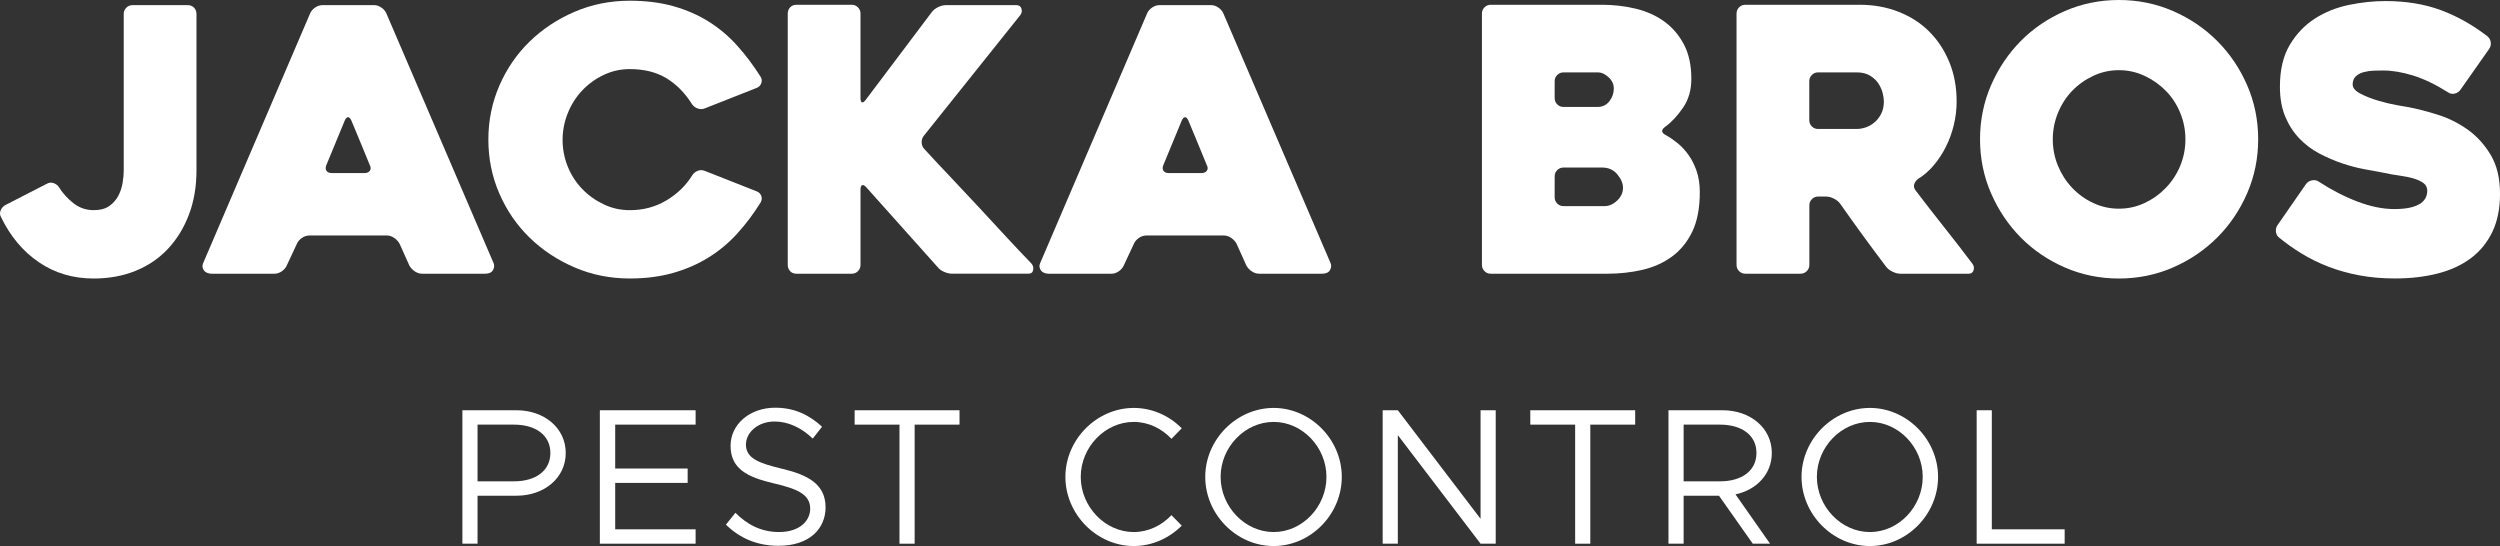 <?xml version="1.0" encoding="UTF-8"?>
<svg id="Layer_2" data-name="Layer 2" xmlns="http://www.w3.org/2000/svg" viewBox="0 0 1408.94 307.73">
  <rect x="0" y="0" width="1408.94" height="307.73" fill="#333333" stroke="none"/>
  <defs>
    <style>
      .cls-1 {
        fill: #fff;
      }
    </style>
  </defs>
  <g id="Layer_1-2" data-name="Layer 1">
    <g>
      <g>
        <path class="cls-1" d="M110.73,7.87v88.21c0,9.11-1.42,17.39-4.24,24.85-2.83,7.45-6.77,13.87-11.8,19.26-5.04,5.38-11.11,9.52-18.22,12.42-7.11,2.9-15.01,4.35-23.71,4.35-11.6,0-21.88-3.05-30.85-9.17-8.98-6.11-16.08-14.59-21.33-25.44-.69-1.23-.76-2.5-.21-3.81.55-1.31,1.45-2.31,2.69-3l23.4-12.01c1.24-.69,2.52-.79,3.83-.31,1.31.49,2.31,1.28,3,2.38,2.07,3.31,4.76,6.28,8.08,8.9,3.31,2.62,7.11,3.93,11.39,3.93,3.73,0,6.69-.79,8.9-2.38,2.21-1.59,3.9-3.53,5.07-5.81,1.17-2.28,1.97-4.7,2.38-7.26.41-2.56.62-4.81.62-6.74V7.88c0-1.38.48-2.56,1.45-3.53.96-.97,2.14-1.45,3.52-1.45h31.06c1.52,0,2.72.49,3.62,1.45.9.97,1.35,2.14,1.35,3.52Z"/>
        <path class="cls-1" d="M174.82,7.45c.55-1.24,1.48-2.31,2.8-3.21,1.31-.9,2.72-1.35,4.25-1.35h28.99c1.38,0,2.72.45,4.04,1.35,1.31.9,2.24,1.97,2.8,3.21l60.46,140.81c.55,1.24.45,2.56-.31,3.93-.76,1.38-2.25,2.07-4.45,2.07h-35.41c-1.52,0-2.93-.45-4.25-1.35-1.31-.9-2.31-1.97-3-3.21l-5.59-12.42c-.69-1.24-1.69-2.31-3-3.21-1.31-.9-2.66-1.35-4.04-1.35h-43.69c-1.52,0-2.93.45-4.24,1.35-1.31.9-2.25,1.97-2.8,3.21l-5.8,12.42c-.55,1.24-1.49,2.31-2.8,3.21-1.31.9-2.66,1.35-4.04,1.35h-35.62c-.69,0-1.41-.14-2.17-.41-.76-.27-1.38-.69-1.86-1.24-.48-.55-.79-1.24-.93-2.07-.14-.83.07-1.79.62-2.9L174.82,7.45ZM187.04,97.53h18.43c1.38,0,2.38-.45,3-1.35.62-.9.59-1.97-.1-3.21-1.38-3.45-3.04-7.49-4.97-12.11-1.93-4.62-3.73-8.94-5.38-12.94-.55-1.24-1.17-1.86-1.86-1.86s-1.31.62-1.86,1.86l-10.35,25.06c-.55,1.24-.55,2.31,0,3.21.55.9,1.58,1.35,3.11,1.35Z"/>
        <path class="cls-1" d="M428.66,114.09c-4.01,6.47-8.42,12.35-13.25,17.63-4.83,5.29-10.25,9.78-16.25,13.49-6,3.71-12.67,6.59-19.98,8.65-7.32,2.06-15.39,3.09-24.23,3.09-11.05,0-21.4-2.07-31.06-6.21-9.66-4.14-18.12-9.73-25.37-16.77-7.25-7.04-12.94-15.32-17.08-24.85-4.14-9.52-6.21-19.67-6.21-30.44s2.07-20.91,6.21-30.44c4.14-9.52,9.84-17.81,17.08-24.85,7.25-7.04,15.7-12.63,25.37-16.77,9.66-4.14,20.01-6.21,31.06-6.21,9.11,0,17.32,1.04,24.64,3.11,7.32,2.07,13.94,4.97,19.88,8.7,5.93,3.73,11.29,8.25,16.05,13.56,4.76,5.32,9.14,11.15,13.15,17.5.69,1.11.83,2.28.41,3.52-.41,1.24-1.24,2.14-2.48,2.69l-29.4,11.6c-1.38.55-2.76.55-4.14,0-1.38-.55-2.42-1.38-3.11-2.48-4.01-6.35-8.84-11.21-14.49-14.6-5.66-3.38-12.5-5.07-20.5-5.07-5.25,0-10.18,1.11-14.81,3.32-4.63,2.21-8.66,5.15-12.11,8.82-3.45,3.67-6.14,7.92-8.08,12.77-1.93,4.85-2.9,9.83-2.9,14.95s.96,10.28,2.9,15.05c1.93,4.78,4.62,8.97,8.08,12.56,3.45,3.6,7.49,6.51,12.11,8.72,4.62,2.21,9.56,3.32,14.81,3.32,7.59,0,14.46-1.83,20.6-5.49,6.14-3.66,11.01-8.39,14.6-14.18.69-1.1,1.69-1.93,3-2.48,1.31-.55,2.66-.55,4.04,0l29.4,11.6c1.24.55,2.07,1.42,2.48,2.59.41,1.17.27,2.38-.41,3.62Z"/>
        <path class="cls-1" d="M528.44,150.54l-40.17-44.93c-.97-1.1-1.76-1.52-2.38-1.24-.62.28-.93,1.11-.93,2.48v42.45c0,1.38-.49,2.56-1.45,3.52-.97.97-2.14,1.45-3.52,1.45h-31.06c-1.52,0-2.73-.48-3.62-1.45-.9-.96-1.35-2.14-1.35-3.52V7.66c0-1.38.45-2.55,1.35-3.52.9-.96,2.1-1.45,3.62-1.45h31.06c1.38,0,2.55.49,3.52,1.45.96.97,1.45,2.14,1.45,3.52v47.63c0,1.38.28,2.17.83,2.38.55.21,1.24-.24,2.07-1.35l37.27-49.49c.83-1.1,2-2.04,3.52-2.8,1.52-.76,3.03-1.14,4.56-1.14h39.55c1.52,0,2.48.66,2.9,1.97.41,1.31.21,2.52-.62,3.62l-54.46,68.12c-.83,1.11-1.21,2.38-1.14,3.83.07,1.45.59,2.66,1.55,3.62,4.69,5.11,9.66,10.42,14.91,15.94,5.24,5.52,10.46,11.08,15.63,16.67,5.18,5.59,10.28,11.11,15.32,16.57,5.04,5.45,9.84,10.53,14.39,15.22.96,1.11,1.31,2.35,1.04,3.73-.28,1.38-1.17,2.07-2.69,2.07h-42.86c-1.52,0-3.07-.34-4.66-1.04-1.59-.69-2.8-1.59-3.62-2.69Z"/>
        <path class="cls-1" d="M646.53,7.45c.55-1.24,1.48-2.31,2.8-3.21,1.31-.9,2.72-1.35,4.25-1.35h28.99c1.38,0,2.72.45,4.04,1.35,1.31.9,2.24,1.97,2.8,3.21l60.46,140.81c.55,1.24.45,2.56-.31,3.93-.76,1.38-2.25,2.07-4.45,2.07h-35.41c-1.52,0-2.93-.45-4.25-1.35-1.31-.9-2.31-1.97-3-3.21l-5.59-12.42c-.69-1.24-1.69-2.31-3-3.21-1.31-.9-2.66-1.35-4.04-1.35h-43.69c-1.52,0-2.93.45-4.24,1.35-1.31.9-2.25,1.97-2.8,3.21l-5.8,12.42c-.55,1.24-1.49,2.31-2.8,3.21-1.31.9-2.66,1.35-4.04,1.35h-35.62c-.69,0-1.41-.14-2.17-.41-.76-.27-1.38-.69-1.86-1.24-.48-.55-.79-1.24-.93-2.07-.14-.83.07-1.79.62-2.9L646.53,7.45ZM658.75,97.53h18.43c1.38,0,2.38-.45,3-1.35.62-.9.59-1.97-.1-3.21-1.38-3.45-3.04-7.49-4.97-12.11-1.93-4.62-3.73-8.94-5.38-12.94-.55-1.24-1.17-1.86-1.86-1.86s-1.31.62-1.86,1.86l-10.35,25.06c-.55,1.24-.55,2.31,0,3.21.55.9,1.58,1.35,3.11,1.35Z"/>
        <path class="cls-1" d="M938.91,76.2c2.21,1.24,4.42,2.76,6.63,4.56,2.21,1.8,4.25,4.01,6.11,6.63,1.86,2.62,3.38,5.66,4.56,9.11,1.17,3.45,1.76,7.39,1.76,11.8,0,8.98-1.42,16.39-4.25,22.26-2.83,5.87-6.66,10.56-11.49,14.08-4.83,3.52-10.39,6-16.67,7.45-6.28,1.45-12.87,2.17-19.77,2.17h-65.64c-1.38,0-2.56-.48-3.52-1.45-.97-.96-1.45-2.14-1.45-3.52V7.66c0-1.38.48-2.55,1.45-3.52s2.14-1.45,3.52-1.45h62.53c6.63,0,12.97.72,19.05,2.17,6.07,1.45,11.42,3.83,16.05,7.14,4.62,3.31,8.35,7.63,11.18,12.94,2.83,5.32,4.24,11.84,4.24,19.57,0,6.21-1.55,11.6-4.66,16.15-3.11,4.56-6.45,8.15-10.04,10.77-2.48,1.8-2.35,3.38.41,4.76ZM881.13,60.26h19.26c2.76,0,4.97-1.07,6.63-3.21,1.66-2.14,2.48-4.52,2.48-7.14,0-2.48-1-4.62-3-6.42-2-1.79-3.9-2.69-5.69-2.69h-19.67c-1.38,0-2.56.49-3.52,1.45-.97.97-1.45,2.14-1.45,3.52v9.53c0,1.38.48,2.56,1.45,3.52.96.97,2.14,1.45,3.52,1.45ZM902.88,94.42h-21.74c-1.38,0-2.56.49-3.52,1.45-.97.97-1.45,2.14-1.45,3.52v11.8c0,1.38.48,2.56,1.45,3.52.96.97,2.14,1.45,3.52,1.45h23.19c2.48,0,4.83-1.04,7.04-3.11,2.21-2.07,3.31-4.48,3.31-7.25,0-2.48-1.07-5-3.21-7.56-2.14-2.55-5-3.83-8.59-3.83Z"/>
        <path class="cls-1" d="M1014.68,154.26h-31.01c-1.39,0-2.57-.48-3.54-1.45-.97-.96-1.46-2.14-1.46-3.52V7.66c0-1.38.48-2.55,1.45-3.52s2.14-1.45,3.52-1.45h64.4c8,0,15.39,1.35,22.16,4.04,6.76,2.69,12.53,6.45,17.29,11.28,4.76,4.83,8.49,10.56,11.18,17.19,2.69,6.63,4.04,13.94,4.04,21.95,0,4.42-.52,8.8-1.55,13.15-1.04,4.35-2.52,8.46-4.45,12.32-1.93,3.87-4.21,7.35-6.83,10.46-2.62,3.11-5.59,5.69-8.9,7.76-1.11.83-1.83,1.83-2.17,3-.35,1.17-.1,2.31.72,3.42,5.24,6.9,10.77,14.01,16.57,21.33,5.8,7.32,10.97,14.01,15.53,20.09.83,1.11,1.04,2.31.62,3.62-.41,1.31-1.31,1.97-2.69,1.97h-38.51c-1.38,0-2.87-.38-4.45-1.14-1.59-.76-2.8-1.69-3.62-2.8-4.4-5.8-8.76-11.66-13.09-17.6-4.33-5.93-8.62-11.94-12.88-18.01-.83-1.1-1.99-2.04-3.5-2.8-1.51-.76-2.95-1.14-4.33-1.14h-4.53c-1.38,0-2.54.49-3.5,1.45-.96.97-1.44,2.14-1.44,3.52v33.54c0,1.38-.49,2.56-1.46,3.52-.97.97-2.15,1.45-3.54,1.45ZM1024.62,72.68h21.84c1.65,0,3.36-.31,5.15-.93,1.79-.62,3.43-1.59,4.94-2.9,1.51-1.31,2.75-2.93,3.71-4.87.96-1.93,1.44-4.21,1.44-6.83,0-1.38-.24-3-.72-4.87-.48-1.86-1.31-3.66-2.47-5.38-1.17-1.72-2.75-3.17-4.74-4.35-1.99-1.17-4.43-1.76-7.32-1.76h-21.84c-1.37,0-2.54.49-3.5,1.45-.96.97-1.44,2.14-1.44,3.52v21.95c0,1.38.48,2.56,1.44,3.52.96.97,2.13,1.45,3.5,1.45Z"/>
        <path class="cls-1" d="M1115.9,78.48c0-10.77,2.07-20.91,6.21-30.44,4.14-9.52,9.73-17.84,16.77-24.95,7.04-7.11,15.32-12.73,24.85-16.88,9.53-4.14,19.67-6.21,30.44-6.21s20.91,2.07,30.44,6.21c9.53,4.14,17.84,9.77,24.95,16.88,7.11,7.11,12.73,15.43,16.88,24.95,4.14,9.52,6.21,19.67,6.21,30.44s-2.07,20.91-6.21,30.44c-4.14,9.53-9.77,17.84-16.88,24.95s-15.43,12.73-24.95,16.88c-9.52,4.14-19.67,6.21-30.44,6.21s-20.91-2.07-30.44-6.21c-9.52-4.14-17.81-9.76-24.85-16.88-7.04-7.11-12.63-15.43-16.77-24.95-4.14-9.52-6.21-19.67-6.21-30.44ZM1156.9,78.48c0,5.25.96,10.22,2.9,14.91,1.93,4.69,4.59,8.84,7.97,12.42,3.38,3.59,7.35,6.45,11.91,8.59,4.56,2.14,9.39,3.21,14.49,3.21s9.94-1.07,14.49-3.21c4.56-2.14,8.56-5,12.01-8.59,3.45-3.59,6.14-7.73,8.08-12.42,1.93-4.69,2.9-9.66,2.9-14.91s-.97-10.04-2.9-14.81c-1.94-4.76-4.63-8.9-8.08-12.42-3.45-3.52-7.45-6.35-12.01-8.49-4.56-2.14-9.39-3.21-14.49-3.21s-9.94,1.07-14.49,3.21c-4.56,2.14-8.53,4.97-11.91,8.49-3.38,3.52-6.04,7.66-7.97,12.42-1.94,4.76-2.9,9.7-2.9,14.81Z"/>
        <path class="cls-1" d="M1306.65,102.29c7.45,4.83,14.84,8.63,22.16,11.39,7.31,2.76,14.15,4.14,20.5,4.14s10.7-.86,13.87-2.59c3.17-1.72,4.76-4.31,4.76-7.76,0-1.79-.69-3.21-2.07-4.25-1.38-1.04-3.21-1.9-5.49-2.59-2.28-.69-4.94-1.24-7.97-1.66-3.04-.41-6.14-.96-9.32-1.66-3.04-.55-6.59-1.21-10.66-1.97-4.07-.76-8.25-1.86-12.53-3.31-4.28-1.45-8.53-3.28-12.73-5.49-4.21-2.21-7.97-5.04-11.29-8.49-3.31-3.45-5.97-7.56-7.97-12.32-2-4.76-3-10.39-3-16.88,0-9.52,1.86-17.39,5.59-23.61,3.73-6.21,8.45-11.15,14.18-14.81,5.73-3.66,12.11-6.21,19.15-7.66,7.04-1.45,13.87-2.17,20.5-2.17,11.6,0,21.98,1.69,31.16,5.07,9.18,3.38,17.98,8.32,26.4,14.81,1.1.97,1.72,2.14,1.86,3.52.14,1.38-.21,2.62-1.04,3.73l-16.15,22.98c-.83,1.11-1.94,1.8-3.31,2.07-1.38.28-2.62,0-3.73-.83-7.04-4.42-13.6-7.56-19.67-9.42-6.08-1.86-11.67-2.8-16.77-2.8-1.52,0-3.28.04-5.28.1-2,.07-3.9.35-5.69.83-1.8.49-3.28,1.28-4.45,2.38-1.17,1.11-1.76,2.62-1.76,4.56s1.45,3.66,4.35,5.18c2.9,1.52,6.21,2.83,9.94,3.93,3.73,1.11,7.31,1.97,10.77,2.59,3.45.62,5.66,1,6.63,1.14,4.97.97,10.42,2.38,16.36,4.25,5.93,1.86,11.49,4.63,16.67,8.28,5.18,3.66,9.52,8.42,13.05,14.29,3.52,5.87,5.28,13.22,5.28,22.05,0,8.28-1.45,15.43-4.35,21.43s-6.94,10.94-12.11,14.81c-5.18,3.87-11.39,6.73-18.64,8.59-7.25,1.86-15.29,2.8-24.12,2.8-7.18,0-13.87-.59-20.09-1.76-6.21-1.17-12.01-2.8-17.39-4.87-5.38-2.07-10.39-4.52-15.01-7.35-4.63-2.83-8.87-5.83-12.73-9.01-1.11-.83-1.73-1.97-1.86-3.42-.14-1.45.21-2.72,1.04-3.83l15.94-22.98c.83-1.1,1.93-1.79,3.31-2.07,1.38-.28,2.62-.07,3.73.62Z"/>
      </g>
      <g>
        <path class="cls-1" d="M260.59,231.21h30.54c15.54,0,27.7,9.96,27.7,24.08s-12.15,24.08-27.7,24.08h-22v27.04h-8.54v-75.2ZM289.6,271.27c12.26,0,20.58-5.91,20.58-15.98s-8.32-15.98-20.58-15.98h-20.47v31.96h20.47Z"/>
        <path class="cls-1" d="M346.71,239.31v24.74h40.83v8.1h-40.83v26.16h45.32v8.1h-53.97v-75.2h53.97v8.1h-45.32Z"/>
        <path class="cls-1" d="M409.11,295.68l5.36-6.68c6.35,6.35,14.12,10.84,24.63,10.84,11.6,0,17.51-6.35,17.51-13.14,0-7.99-7.12-11.17-20.25-14.23-15.11-3.5-24.63-8.21-24.63-21.24,0-12.04,10.73-21.46,25.18-21.46,11.17,0,19.49,4.38,26.38,10.73l-5.25,6.68c-6.24-6.02-13.68-9.63-21.56-9.63-9.3,0-16.09,6.13-16.09,13.03,0,7.77,7.44,10.51,20.25,13.57,14.34,3.39,24.63,8.54,24.63,21.78,0,11.93-8.98,21.67-26.49,21.67-12.37,0-22.11-4.49-29.67-11.93Z"/>
        <path class="cls-1" d="M506.94,239.31h-25.29v-8.1h59.11v8.1h-25.29v67.1h-8.54v-67.1Z"/>
        <path class="cls-1" d="M600.43,268.76c0-21.13,17.73-38.86,38.53-38.86,10.4,0,20.03,4.38,27.04,11.49l-5.8,5.91c-5.47-5.8-13.03-9.52-21.24-9.52-16.2,0-29.88,14.23-29.88,30.98s13.68,31.09,29.88,31.09c8.21,0,15.76-3.72,21.24-9.52l5.8,5.91c-7.01,7.01-16.64,11.49-27.04,11.49-20.8,0-38.53-17.84-38.53-38.97Z"/>
        <path class="cls-1" d="M679.25,268.76c0-21.13,17.73-38.86,38.53-38.86s38.42,17.73,38.42,38.86-17.51,38.97-38.42,38.97-38.53-17.84-38.53-38.97ZM747.56,268.76c0-16.75-13.57-30.98-29.77-30.98s-29.88,14.23-29.88,30.98,13.68,31.09,29.88,31.09,29.77-14.23,29.77-31.09Z"/>
        <path class="cls-1" d="M779.24,231.21h8.54l46.63,61.19v-61.19h8.54v75.2h-8.54l-46.63-61.19v61.19h-8.54v-75.2Z"/>
        <path class="cls-1" d="M887.73,239.31h-25.29v-8.1h59.11v8.1h-25.29v67.1h-8.54v-67.1Z"/>
        <path class="cls-1" d="M978.08,278.61l19.48,27.8h-9.74l-19.05-27.04h-19.92v27.04h-8.54v-75.2h30.54c15.54,0,27.7,9.96,27.7,24.08,0,11.82-8.54,20.8-20.47,23.32ZM948.85,271.27h20.47c12.26,0,20.58-5.91,20.58-15.98s-8.32-15.98-20.58-15.98h-20.47v31.96Z"/>
        <path class="cls-1" d="M1015.3,268.76c0-21.13,17.73-38.86,38.53-38.86s38.42,17.73,38.42,38.86-17.51,38.97-38.42,38.97-38.53-17.84-38.53-38.97ZM1083.6,268.76c0-16.75-13.57-30.98-29.77-30.98s-29.88,14.23-29.88,30.98,13.68,31.09,29.88,31.09,29.77-14.23,29.77-31.09Z"/>
        <path class="cls-1" d="M1163.59,298.31v8.1h-49.59v-75.2h8.54v67.1h41.05Z"/>
      </g>
    </g>
  </g>
</svg>